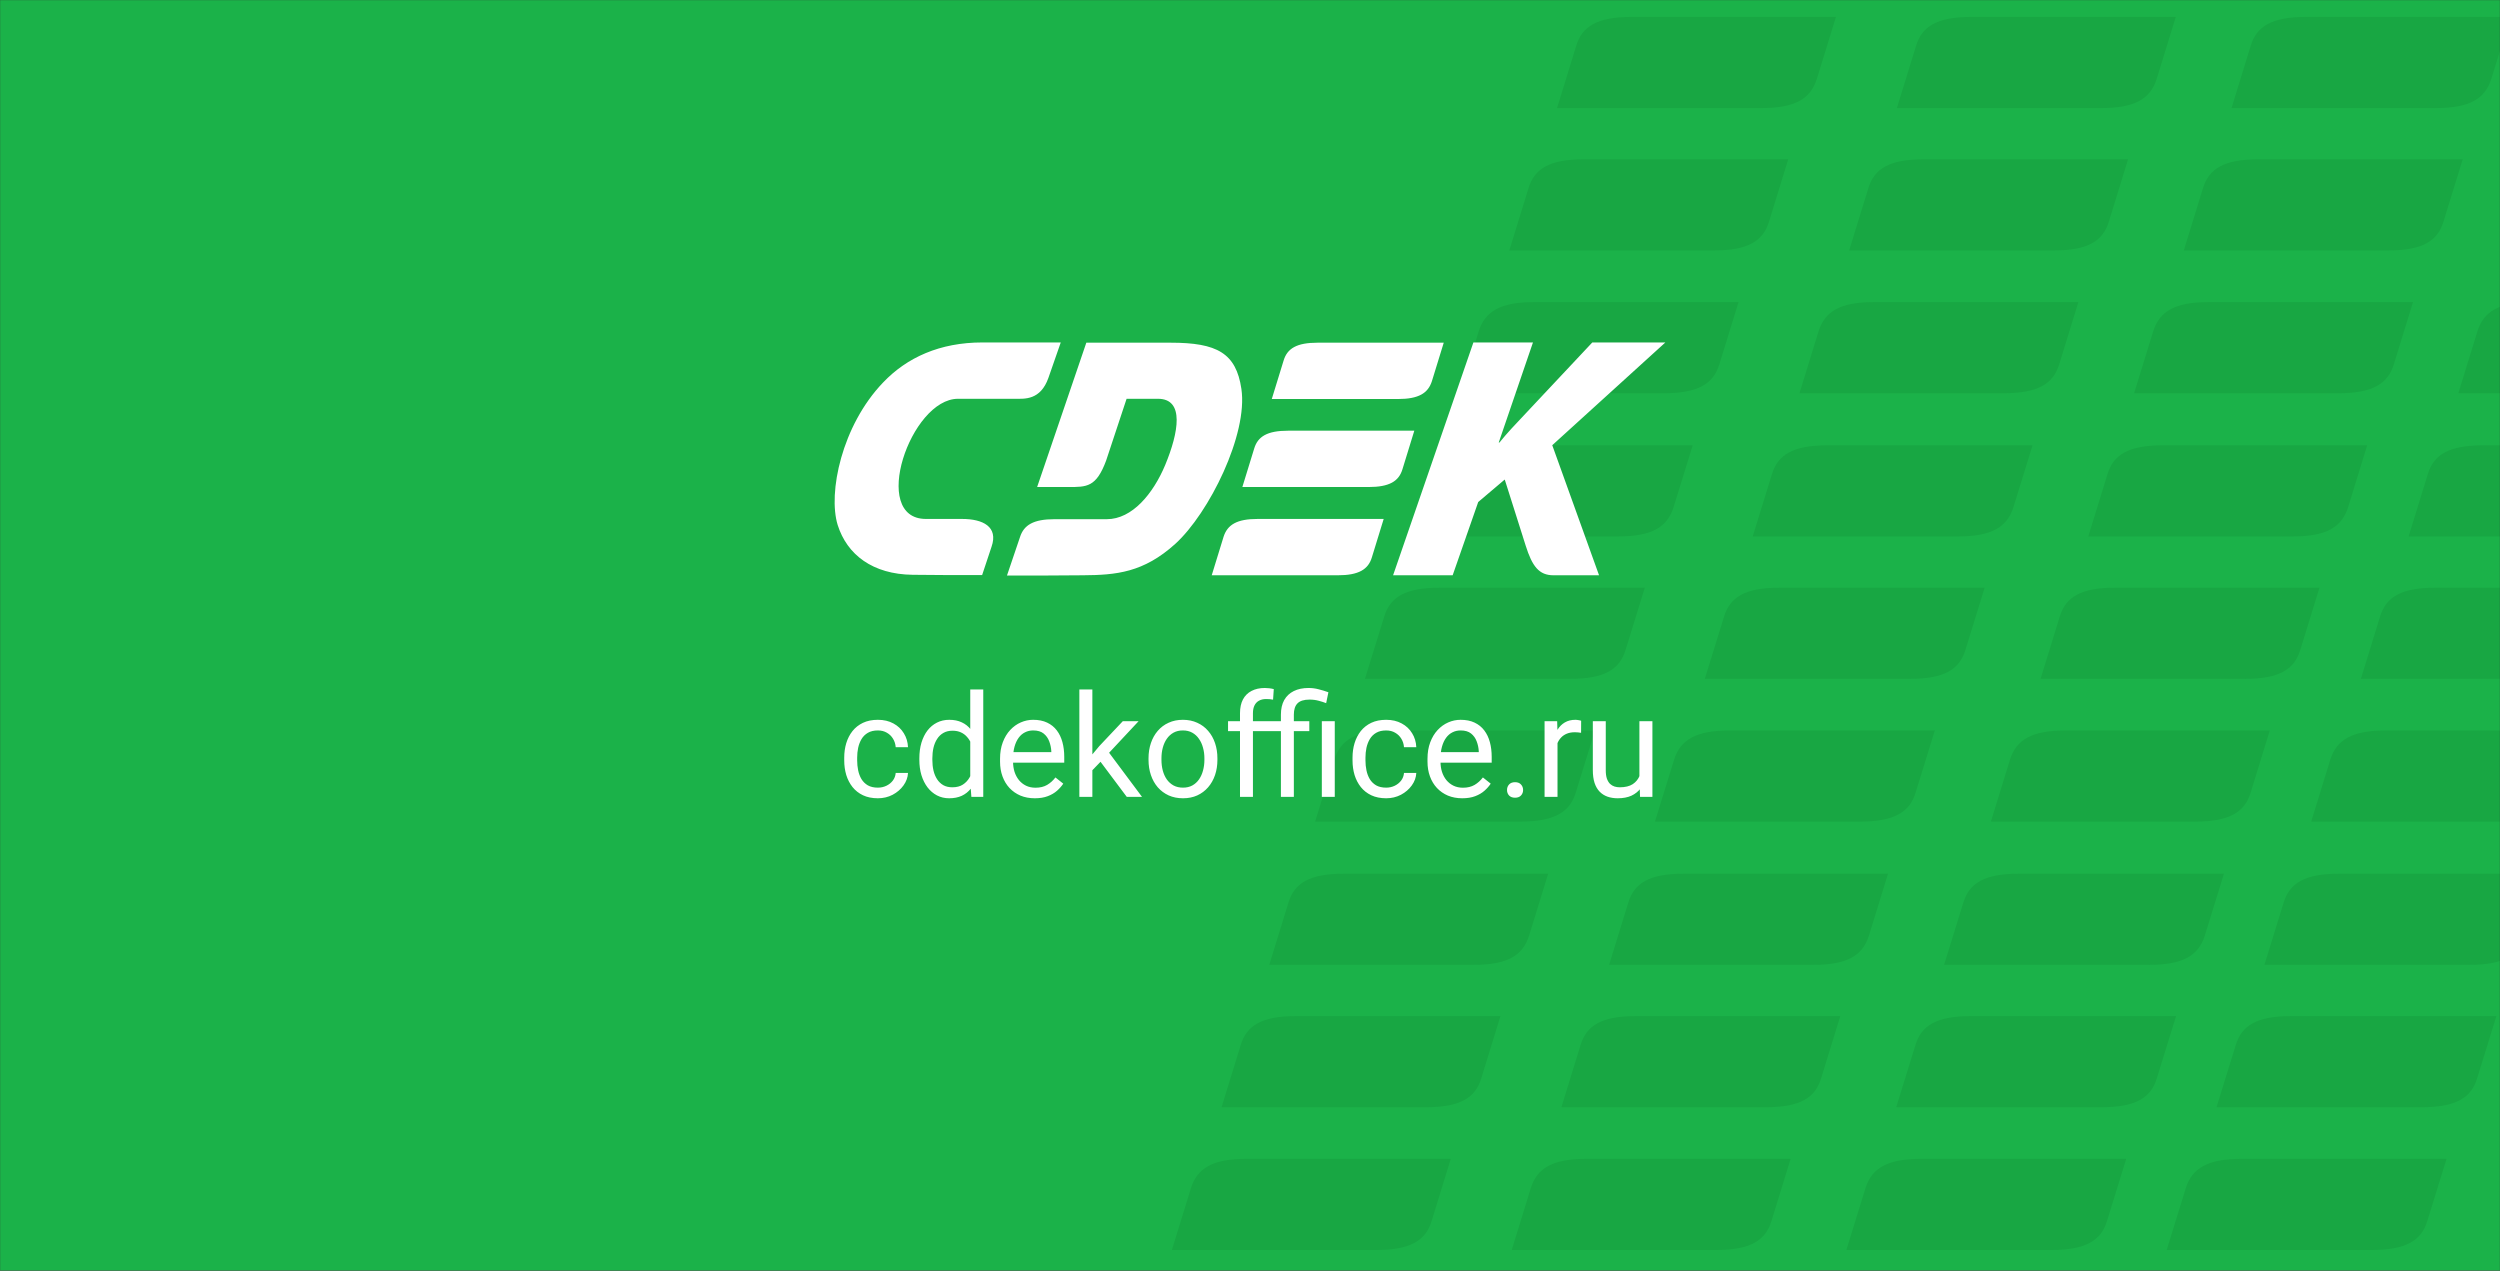 <?xml version="1.0" encoding="UTF-8"?> <svg xmlns="http://www.w3.org/2000/svg" width="1920" height="976" viewBox="0 0 1920 976" fill="none"><rect x="0" y="0" width="1920" height="976" fill="#333333" stroke="none"/> <mask id="mask0_462_929" style="mask-type:alpha" maskUnits="userSpaceOnUse" x="0" y="0" width="1920" height="976"> <rect width="1920" height="976" fill="#D9D9D9"></rect> </mask> <g mask="url(#mask0_462_929)"> <rect width="1920" height="976" fill="#1BB249"></rect> <path fill-rule="evenodd" clip-rule="evenodd" d="M1902.45 828.119L1917.22 780.351H1759.56C1733.34 780.351 1721.58 787.562 1717.06 802.583L1702.28 850.351H1859.95C1886.17 850.351 1897.93 843.14 1902.45 828.119ZM1678.77 912.237L1664 960H1821.66C1847.59 960 1859.64 952.794 1864.17 937.773L1878.94 890.005H1721.27C1695.35 890.005 1683.6 897.215 1678.77 912.237ZM1939.23 718.763L1954 671H1796.34C1770.11 671 1758.36 678.206 1753.83 693.227L1739.06 740.995H1896.73C1922.65 740.995 1934.4 733.785 1939.23 718.763Z" fill="#18A743"></path> <path fill-rule="evenodd" clip-rule="evenodd" d="M1656.45 828.119L1671.22 780.351H1513.56C1487.34 780.351 1475.58 787.562 1471.06 802.583L1456.28 850.351H1613.95C1640.17 850.351 1651.93 843.14 1656.45 828.119ZM1432.77 912.237L1418 960H1575.66C1601.59 960 1613.64 952.794 1618.17 937.773L1632.94 890.005H1475.27C1449.35 890.005 1437.6 897.215 1432.77 912.237ZM1693.23 718.763L1708 671H1550.34C1524.11 671 1512.36 678.206 1507.83 693.227L1493.06 740.995H1650.73C1676.65 740.995 1688.4 733.785 1693.23 718.763Z" fill="#18A743"></path> <path fill-rule="evenodd" clip-rule="evenodd" d="M1398.63 828.119L1413.35 780.351H1256.23C1230.1 780.351 1218.38 787.562 1213.87 802.583L1199.15 850.351H1356.27C1382.41 850.351 1394.12 843.14 1398.63 828.119ZM1175.72 912.237L1161 960H1318.12C1343.95 960 1355.97 952.794 1360.48 937.773L1375.2 890.005H1218.08C1192.25 890.005 1180.53 897.215 1175.72 912.237ZM1435.28 718.763L1450 671H1292.88C1266.75 671 1255.03 678.206 1250.52 693.227L1235.8 740.995H1392.92C1418.76 740.995 1430.47 733.785 1435.28 718.763Z" fill="#18A743"></path> <path fill-rule="evenodd" clip-rule="evenodd" d="M1137.63 828.119L1152.35 780.351H995.233C969.097 780.351 957.381 787.562 952.874 802.583L938.151 850.351H1095.27C1121.41 850.351 1133.12 843.14 1137.63 828.119ZM914.723 912.237L900 960H1057.12C1082.95 960 1094.97 952.794 1099.48 937.773L1114.2 890.005H957.077C931.245 890.005 919.529 897.215 914.723 912.237ZM1174.28 718.763L1189 671H1031.88C1005.75 671 994.031 678.206 989.524 693.227L974.802 740.995H1131.92C1157.76 740.995 1169.47 733.785 1174.28 718.763Z" fill="#18A743"></path> <path fill-rule="evenodd" clip-rule="evenodd" d="M2012.63 499.119L2027.35 451.351H1870.23C1844.1 451.351 1832.38 458.562 1827.87 473.583L1813.15 521.351H1970.27C1996.41 521.351 2008.12 514.14 2012.63 499.119ZM1789.72 583.237L1775 631H1932.12C1957.95 631 1969.97 623.794 1974.48 608.773L1989.2 561.005H1832.08C1806.25 561.005 1794.53 568.215 1789.72 583.237ZM2049.28 389.763L2064 342H1906.88C1880.75 342 1869.03 349.206 1864.52 364.227L1849.8 411.995H2006.92C2032.76 411.995 2044.47 404.785 2049.28 389.763Z" fill="#18A743"></path> <path fill-rule="evenodd" clip-rule="evenodd" d="M1766.63 499.119L1781.35 451.351H1624.23C1598.1 451.351 1586.38 458.562 1581.87 473.583L1567.15 521.351H1724.27C1750.41 521.351 1762.12 514.14 1766.63 499.119ZM1543.72 583.237L1529 631H1686.12C1711.95 631 1723.97 623.794 1728.48 608.773L1743.2 561.005H1586.08C1560.25 561.005 1548.53 568.215 1543.72 583.237ZM1803.28 389.763L1818 342H1660.88C1634.75 342 1623.03 349.206 1618.52 364.227L1603.8 411.995H1760.92C1786.76 411.995 1798.47 404.785 1803.28 389.763Z" fill="#18A743"></path> <path fill-rule="evenodd" clip-rule="evenodd" d="M1876.63 170.119L1891.35 122.351H1734.23C1708.1 122.351 1696.38 129.562 1691.87 144.583L1677.15 192.351H1834.27C1860.41 192.351 1872.12 185.14 1876.63 170.119ZM1653.72 254.237L1639 302H1796.12C1821.95 302 1833.97 294.794 1838.48 279.773L1853.2 232.005H1696.08C1670.25 232.005 1658.53 239.215 1653.72 254.237ZM1913.28 60.764L1928 13H1770.88C1744.75 13 1733.03 20.206 1728.52 35.227L1713.8 82.995H1870.92C1896.76 82.995 1908.47 75.785 1913.28 60.764Z" fill="#18A743"></path> <path fill-rule="evenodd" clip-rule="evenodd" d="M2125.63 170.119L2140.35 122.351H1983.23C1957.1 122.351 1945.38 129.562 1940.87 144.583L1926.15 192.351H2083.27C2109.41 192.351 2121.12 185.14 2125.63 170.119ZM1902.72 254.237L1888 302H2045.12C2070.95 302 2082.97 294.794 2087.48 279.773L2102.2 232.005H1945.08C1919.25 232.005 1907.53 239.215 1902.72 254.237ZM2162.28 60.764L2177 13H2019.88C1993.75 13 1982.03 20.206 1977.52 35.227L1962.8 82.995H2119.92C2145.76 82.995 2157.47 75.785 2162.28 60.764Z" fill="#18A743"></path> <path fill-rule="evenodd" clip-rule="evenodd" d="M1509.45 499.119L1524.22 451.351H1366.56C1340.34 451.351 1328.58 458.562 1324.06 473.583L1309.28 521.351H1466.95C1493.17 521.351 1504.93 514.14 1509.45 499.119ZM1285.77 583.237L1271 631H1428.66C1454.59 631 1466.64 623.794 1471.17 608.773L1485.94 561.005H1328.27C1302.35 561.005 1290.6 568.215 1285.77 583.237ZM1546.23 389.763L1561 342H1403.34C1377.11 342 1365.36 349.206 1360.83 364.227L1346.06 411.995H1503.73C1529.65 411.995 1541.4 404.785 1546.23 389.763Z" fill="#18A743"></path> <path fill-rule="evenodd" clip-rule="evenodd" d="M1248.45 499.119L1263.22 451.351H1105.56C1079.34 451.351 1067.58 458.562 1063.06 473.583L1048.28 521.351H1205.95C1232.17 521.351 1243.93 514.14 1248.45 499.119ZM1024.77 583.237L1010 631H1167.66C1193.59 631 1205.64 623.794 1210.17 608.773L1224.94 561.005H1067.27C1041.35 561.005 1029.6 568.215 1024.77 583.237ZM1285.23 389.763L1300 342H1142.34C1116.11 342 1104.36 349.206 1099.83 364.227L1085.06 411.995H1242.73C1268.65 411.995 1280.4 404.785 1285.23 389.763Z" fill="#18A743"></path> <path fill-rule="evenodd" clip-rule="evenodd" d="M1619.63 170.119L1634.35 122.351H1477.23C1451.1 122.351 1439.38 129.562 1434.87 144.583L1420.15 192.351H1577.27C1603.41 192.351 1615.12 185.14 1619.63 170.119ZM1396.72 254.237L1382 302H1539.12C1564.95 302 1576.97 294.794 1581.48 279.773L1596.2 232.005H1439.08C1413.25 232.005 1401.53 239.215 1396.72 254.237ZM1656.28 60.764L1671 13H1513.88C1487.75 13 1476.03 20.206 1471.52 35.227L1456.8 82.995H1613.92C1639.76 82.995 1651.47 75.785 1656.28 60.764Z" fill="#18A743"></path> <path fill-rule="evenodd" clip-rule="evenodd" d="M1358.63 170.119L1373.35 122.351H1216.23C1190.1 122.351 1178.38 129.562 1173.87 144.583L1159.15 192.351H1316.27C1342.41 192.351 1354.12 185.14 1358.63 170.119ZM1135.72 254.237L1121 302H1278.12C1303.95 302 1315.97 294.794 1320.48 279.773L1335.2 232.005H1178.08C1152.25 232.005 1140.53 239.215 1135.72 254.237ZM1395.28 60.764L1410 13H1252.88C1226.75 13 1215.03 20.206 1210.52 35.227L1195.8 82.995H1352.92C1378.76 82.995 1390.47 75.785 1395.28 60.764Z" fill="#18A743"></path> <path d="M674.204 604.91C676.567 604.91 678.752 604.427 680.757 603.46C682.762 602.493 684.409 601.168 685.698 599.485C686.987 597.767 687.721 595.815 687.9 593.631H697.354C697.174 597.068 696.011 600.273 693.862 603.245C691.75 606.181 688.975 608.562 685.537 610.389C682.1 612.179 678.322 613.074 674.204 613.074C669.836 613.074 666.022 612.304 662.764 610.765C659.541 609.225 656.855 607.112 654.707 604.427C652.594 601.741 651.001 598.662 649.927 595.188C648.888 591.679 648.369 587.973 648.369 584.07V581.814C648.369 577.911 648.888 574.223 649.927 570.75C651.001 567.241 652.594 564.144 654.707 561.458C656.855 558.772 659.541 556.66 662.764 555.12C666.022 553.58 669.836 552.811 674.204 552.811C678.752 552.811 682.726 553.742 686.128 555.604C689.53 557.43 692.197 559.936 694.131 563.123C696.1 566.274 697.174 569.855 697.354 573.865H687.9C687.721 571.466 687.041 569.3 685.859 567.366C684.714 565.433 683.138 563.893 681.133 562.747C679.163 561.565 676.854 560.975 674.204 560.975C671.16 560.975 668.6 561.583 666.523 562.801C664.482 563.982 662.853 565.594 661.636 567.635C660.454 569.64 659.595 571.878 659.058 574.349C658.556 576.784 658.306 579.272 658.306 581.814V584.07C658.306 586.613 658.556 589.119 659.058 591.59C659.559 594.061 660.4 596.299 661.582 598.304C662.799 600.309 664.429 601.92 666.47 603.138C668.547 604.319 671.125 604.91 674.204 604.91ZM745.156 600.721V529.5H755.146V612H746.016L745.156 600.721ZM706.055 583.587V582.459C706.055 578.019 706.592 573.991 707.666 570.374C708.776 566.722 710.334 563.589 712.339 560.975C714.38 558.361 716.797 556.355 719.59 554.959C722.419 553.527 725.57 552.811 729.043 552.811C732.695 552.811 735.882 553.455 738.604 554.744C741.361 555.997 743.688 557.841 745.586 560.276C747.52 562.675 749.041 565.576 750.151 568.978C751.261 572.379 752.031 576.229 752.461 580.525V585.467C752.067 589.728 751.297 593.559 750.151 596.961C749.041 600.363 747.52 603.263 745.586 605.662C743.688 608.061 741.361 609.905 738.604 611.194C735.846 612.448 732.624 613.074 728.936 613.074C725.534 613.074 722.419 612.34 719.59 610.872C716.797 609.404 714.38 607.345 712.339 604.695C710.334 602.046 708.776 598.93 707.666 595.35C706.592 591.733 706.055 587.812 706.055 583.587ZM716.045 582.459V583.587C716.045 586.487 716.331 589.209 716.904 591.751C717.513 594.293 718.444 596.531 719.697 598.465C720.951 600.398 722.544 601.92 724.478 603.03C726.411 604.104 728.721 604.642 731.406 604.642C734.701 604.642 737.404 603.943 739.517 602.547C741.665 601.15 743.384 599.306 744.673 597.015C745.962 594.723 746.965 592.234 747.681 589.549V576.604C747.251 574.635 746.624 572.737 745.801 570.911C745.013 569.049 743.975 567.402 742.686 565.97C741.432 564.502 739.875 563.338 738.013 562.479C736.187 561.619 734.02 561.189 731.514 561.189C728.792 561.189 726.447 561.762 724.478 562.908C722.544 564.018 720.951 565.558 719.697 567.527C718.444 569.461 717.513 571.717 716.904 574.295C716.331 576.837 716.045 579.559 716.045 582.459ZM794.731 613.074C790.685 613.074 787.015 612.394 783.721 611.033C780.462 609.637 777.651 607.685 775.288 605.179C772.961 602.672 771.17 599.7 769.917 596.263C768.664 592.825 768.037 589.065 768.037 584.983V582.728C768.037 578.001 768.735 573.794 770.132 570.105C771.528 566.382 773.426 563.23 775.825 560.652C778.224 558.074 780.946 556.123 783.989 554.798C787.033 553.473 790.184 552.811 793.442 552.811C797.596 552.811 801.177 553.527 804.185 554.959C807.228 556.391 809.717 558.396 811.65 560.975C813.584 563.517 815.016 566.525 815.947 569.998C816.878 573.436 817.344 577.195 817.344 581.277V585.735H773.945V577.625H807.407V576.873C807.264 574.295 806.727 571.788 805.796 569.354C804.901 566.919 803.468 564.913 801.499 563.338C799.53 561.762 796.844 560.975 793.442 560.975C791.187 560.975 789.11 561.458 787.212 562.425C785.314 563.356 783.685 564.752 782.324 566.614C780.964 568.476 779.907 570.75 779.155 573.436C778.403 576.121 778.027 579.218 778.027 582.728V584.983C778.027 587.741 778.403 590.337 779.155 592.771C779.943 595.171 781.071 597.283 782.539 599.109C784.043 600.936 785.851 602.368 787.964 603.406C790.112 604.445 792.547 604.964 795.269 604.964C798.778 604.964 801.75 604.248 804.185 602.815C806.619 601.383 808.75 599.467 810.576 597.068L816.592 601.849C815.339 603.746 813.745 605.555 811.812 607.273C809.878 608.992 807.497 610.389 804.668 611.463C801.875 612.537 798.563 613.074 794.731 613.074ZM838.936 529.5V612H828.945V529.5H838.936ZM874.438 553.885L849.087 581.009L834.907 595.726L834.102 585.145L844.253 573.006L862.3 553.885H874.438ZM865.361 612L844.629 584.285L849.785 575.423L877.07 612H865.361ZM882.065 583.587V582.352C882.065 578.162 882.674 574.277 883.892 570.696C885.109 567.08 886.864 563.947 889.155 561.297C891.447 558.611 894.222 556.535 897.48 555.066C900.739 553.562 904.391 552.811 908.438 552.811C912.52 552.811 916.19 553.562 919.448 555.066C922.743 556.535 925.535 558.611 927.827 561.297C930.155 563.947 931.927 567.08 933.145 570.696C934.362 574.277 934.971 578.162 934.971 582.352V583.587C934.971 587.776 934.362 591.661 933.145 595.242C931.927 598.823 930.155 601.956 927.827 604.642C925.535 607.291 922.76 609.368 919.502 610.872C916.279 612.34 912.627 613.074 908.545 613.074C904.463 613.074 900.793 612.34 897.534 610.872C894.276 609.368 891.483 607.291 889.155 604.642C886.864 601.956 885.109 598.823 883.892 595.242C882.674 591.661 882.065 587.776 882.065 583.587ZM892.002 582.352V583.587C892.002 586.487 892.342 589.227 893.022 591.805C893.703 594.347 894.723 596.603 896.084 598.572C897.48 600.542 899.217 602.099 901.294 603.245C903.371 604.355 905.788 604.91 908.545 604.91C911.266 604.91 913.647 604.355 915.688 603.245C917.765 602.099 919.484 600.542 920.845 598.572C922.205 596.603 923.226 594.347 923.906 591.805C924.622 589.227 924.98 586.487 924.98 583.587V582.352C924.98 579.487 924.622 576.784 923.906 574.241C923.226 571.663 922.188 569.389 920.791 567.42C919.43 565.415 917.712 563.839 915.635 562.693C913.594 561.548 911.195 560.975 908.438 560.975C905.716 560.975 903.317 561.548 901.24 562.693C899.199 563.839 897.48 565.415 896.084 567.42C894.723 569.389 893.703 571.663 893.022 574.241C892.342 576.784 892.002 579.487 892.002 582.352ZM962.256 612H952.319V547.762C952.319 543.572 953.071 540.045 954.575 537.181C956.115 534.28 958.317 532.096 961.182 530.628C964.046 529.124 967.448 528.372 971.387 528.372C972.533 528.372 973.678 528.444 974.824 528.587C976.006 528.73 977.152 528.945 978.262 529.231L977.725 537.342C976.973 537.163 976.113 537.037 975.146 536.966C974.215 536.894 973.285 536.858 972.354 536.858C970.241 536.858 968.415 537.288 966.875 538.147C965.371 538.971 964.225 540.188 963.438 541.8C962.65 543.411 962.256 545.398 962.256 547.762V612ZM975.146 553.885V561.512H943.135V553.885H975.146ZM993.677 612H983.74V548.836C983.74 544.432 984.582 540.708 986.265 537.664C987.983 534.62 990.436 532.311 993.623 530.735C996.81 529.16 1000.59 528.372 1004.96 528.372C1007.57 528.372 1010.11 528.694 1012.58 529.339C1015.05 529.948 1017.6 530.717 1020.21 531.648L1018.49 540.027C1016.88 539.383 1014.98 538.774 1012.8 538.201C1010.61 537.592 1008.25 537.288 1005.71 537.288C1001.45 537.288 998.368 538.255 996.47 540.188C994.608 542.086 993.677 544.969 993.677 548.836V612ZM1005.55 553.885V561.512H974.556V553.885H1005.55ZM1025.1 553.885V612H1015.16V553.885H1025.1ZM1064.58 604.91C1066.94 604.91 1069.12 604.427 1071.13 603.46C1073.13 602.493 1074.78 601.168 1076.07 599.485C1077.36 597.767 1078.09 595.815 1078.27 593.631H1087.72C1087.55 597.068 1086.38 600.273 1084.23 603.245C1082.12 606.181 1079.35 608.562 1075.91 610.389C1072.47 612.179 1068.69 613.074 1064.58 613.074C1060.21 613.074 1056.39 612.304 1053.13 610.765C1049.91 609.225 1047.23 607.112 1045.08 604.427C1042.97 601.741 1041.37 598.662 1040.3 595.188C1039.26 591.679 1038.74 587.973 1038.74 584.07V581.814C1038.74 577.911 1039.26 574.223 1040.3 570.75C1041.37 567.241 1042.97 564.144 1045.08 561.458C1047.23 558.772 1049.91 556.66 1053.13 555.12C1056.39 553.58 1060.21 552.811 1064.58 552.811C1069.12 552.811 1073.1 553.742 1076.5 555.604C1079.9 557.43 1082.57 559.936 1084.5 563.123C1086.47 566.274 1087.55 569.855 1087.72 573.865H1078.27C1078.09 571.466 1077.41 569.3 1076.23 567.366C1075.08 565.433 1073.51 563.893 1071.5 562.747C1069.53 561.565 1067.22 560.975 1064.58 560.975C1061.53 560.975 1058.97 561.583 1056.89 562.801C1054.85 563.982 1053.22 565.594 1052.01 567.635C1050.83 569.64 1049.97 571.878 1049.43 574.349C1048.93 576.784 1048.68 579.272 1048.68 581.814V584.07C1048.68 586.613 1048.93 589.119 1049.43 591.59C1049.93 594.061 1050.77 596.299 1051.95 598.304C1053.17 600.309 1054.8 601.92 1056.84 603.138C1058.92 604.319 1061.5 604.91 1064.58 604.91ZM1123.01 613.074C1118.97 613.074 1115.3 612.394 1112 611.033C1108.74 609.637 1105.93 607.685 1103.57 605.179C1101.24 602.672 1099.45 599.7 1098.2 596.263C1096.94 592.825 1096.32 589.065 1096.32 584.983V582.728C1096.32 578.001 1097.02 573.794 1098.41 570.105C1099.81 566.382 1101.71 563.23 1104.11 560.652C1106.51 558.074 1109.23 556.123 1112.27 554.798C1115.31 553.473 1118.47 552.811 1121.72 552.811C1125.88 552.811 1129.46 553.527 1132.47 554.959C1135.51 556.391 1138 558.396 1139.93 560.975C1141.87 563.517 1143.3 566.525 1144.23 569.998C1145.16 573.436 1145.62 577.195 1145.62 581.277V585.735H1102.23V577.625H1135.69V576.873C1135.55 574.295 1135.01 571.788 1134.08 569.354C1133.18 566.919 1131.75 564.913 1129.78 563.338C1127.81 561.762 1125.13 560.975 1121.72 560.975C1119.47 560.975 1117.39 561.458 1115.49 562.425C1113.6 563.356 1111.97 564.752 1110.61 566.614C1109.24 568.476 1108.19 570.75 1107.44 573.436C1106.68 576.121 1106.31 579.218 1106.31 582.728V584.983C1106.31 587.741 1106.68 590.337 1107.44 592.771C1108.22 595.171 1109.35 597.283 1110.82 599.109C1112.32 600.936 1114.13 602.368 1116.25 603.406C1118.39 604.445 1120.83 604.964 1123.55 604.964C1127.06 604.964 1130.03 604.248 1132.47 602.815C1134.9 601.383 1137.03 599.467 1138.86 597.068L1144.87 601.849C1143.62 603.746 1142.03 605.555 1140.09 607.273C1138.16 608.992 1135.78 610.389 1132.95 611.463C1130.16 612.537 1126.84 613.074 1123.01 613.074ZM1157.39 606.736C1157.39 605.053 1157.91 603.639 1158.95 602.493C1160.02 601.312 1161.56 600.721 1163.56 600.721C1165.57 600.721 1167.09 601.312 1168.13 602.493C1169.2 603.639 1169.74 605.053 1169.74 606.736C1169.74 608.383 1169.2 609.78 1168.13 610.926C1167.09 612.072 1165.57 612.645 1163.56 612.645C1161.56 612.645 1160.02 612.072 1158.95 610.926C1157.91 609.78 1157.39 608.383 1157.39 606.736ZM1196.17 563.016V612H1186.23V553.885H1195.9L1196.17 563.016ZM1214.32 553.562L1214.27 562.801C1213.44 562.622 1212.66 562.514 1211.9 562.479C1211.19 562.407 1210.36 562.371 1209.43 562.371C1207.14 562.371 1205.12 562.729 1203.36 563.445C1201.61 564.161 1200.12 565.164 1198.91 566.453C1197.69 567.742 1196.72 569.282 1196.01 571.072C1195.33 572.827 1194.88 574.76 1194.66 576.873L1191.87 578.484C1191.87 574.975 1192.21 571.681 1192.89 568.602C1193.61 565.522 1194.7 562.801 1196.17 560.438C1197.64 558.038 1199.5 556.176 1201.75 554.852C1204.04 553.491 1206.77 552.811 1209.92 552.811C1210.63 552.811 1211.46 552.9 1212.39 553.079C1213.32 553.222 1213.96 553.383 1214.32 553.562ZM1259.06 598.572V553.885H1269.05V612H1259.55L1259.06 598.572ZM1260.94 586.326L1265.08 586.219C1265.08 590.086 1264.67 593.667 1263.84 596.961C1263.06 600.219 1261.77 603.048 1259.98 605.447C1258.19 607.846 1255.84 609.726 1252.94 611.087C1250.04 612.412 1246.51 613.074 1242.36 613.074C1239.53 613.074 1236.93 612.662 1234.57 611.839C1232.24 611.015 1230.24 609.744 1228.55 608.025C1226.87 606.307 1225.56 604.069 1224.63 601.312C1223.74 598.554 1223.29 595.242 1223.29 591.375V553.885H1233.23V591.482C1233.23 594.096 1233.51 596.263 1234.09 597.981C1234.7 599.664 1235.5 601.007 1236.5 602.01C1237.54 602.977 1238.69 603.657 1239.94 604.051C1241.23 604.445 1242.56 604.642 1243.92 604.642C1248.14 604.642 1251.49 603.836 1253.96 602.225C1256.43 600.577 1258.2 598.375 1259.28 595.618C1260.39 592.825 1260.94 589.728 1260.94 586.326Z" fill="white"></path> <path fill-rule="evenodd" clip-rule="evenodd" d="M738.909 398.55H711.125C667.785 398.55 699.272 306.265 735.759 306.265H779.657C786.693 306.265 799.103 307.563 805.216 290.111L814.663 263H754.466C721.868 263 696.493 274.511 678.157 293.825C646.484 326.877 635.743 378.497 643.336 403.191C650.559 426.032 670.192 441.071 700.938 441.442L724.831 441.629H754.282L761.506 419.904C766.876 404.492 754.836 398.55 738.909 398.55V398.55ZM1077.11 360.3L1086.19 330.775H989.322C973.208 330.775 965.985 335.232 963.206 344.516L954.129 374.041H1051C1067.11 374.041 1074.34 369.584 1077.11 360.3V360.3ZM939.684 412.291L930.607 441.813H1027.48C1043.4 441.813 1050.81 437.359 1053.59 428.075L1062.67 398.55H965.797C949.871 398.55 942.647 403.007 939.684 412.291ZM1099.71 292.709L1108.79 263.187H1011.92C995.804 263.187 988.581 267.641 985.802 276.925L976.725 306.45H1073.6C1089.52 306.45 1096.75 301.993 1099.71 292.709ZM953.388 298.653C949.315 271.171 934.683 263.187 899.121 263.187H834.296L796.511 374.041H820.405C834.665 374.041 841.888 374.225 849.484 353.8L865.225 306.265H889.303C909.864 306.265 905.232 332.076 894.861 357.141C885.599 379.239 869.486 398.735 850.037 398.735H809.846C793.732 398.735 786.324 403.191 783.361 412.476L773.359 442H802.807L831.701 441.813C857.261 441.629 878.191 439.773 902.641 417.674C928.569 394.094 958.576 333.56 953.388 298.653V298.653ZM1279 263H1222.88L1170.09 319.261C1163.98 325.761 1157.68 332.26 1151.57 339.873H1151.02L1177.32 263H1131.57L1069.89 441.813H1115.64L1135.27 385.552L1155.64 368.284L1171.76 419.162C1176.76 434.945 1181.95 441.813 1193.06 441.813H1228.07L1192.13 341.915L1279 263Z" fill="white"></path> </g> </svg> 